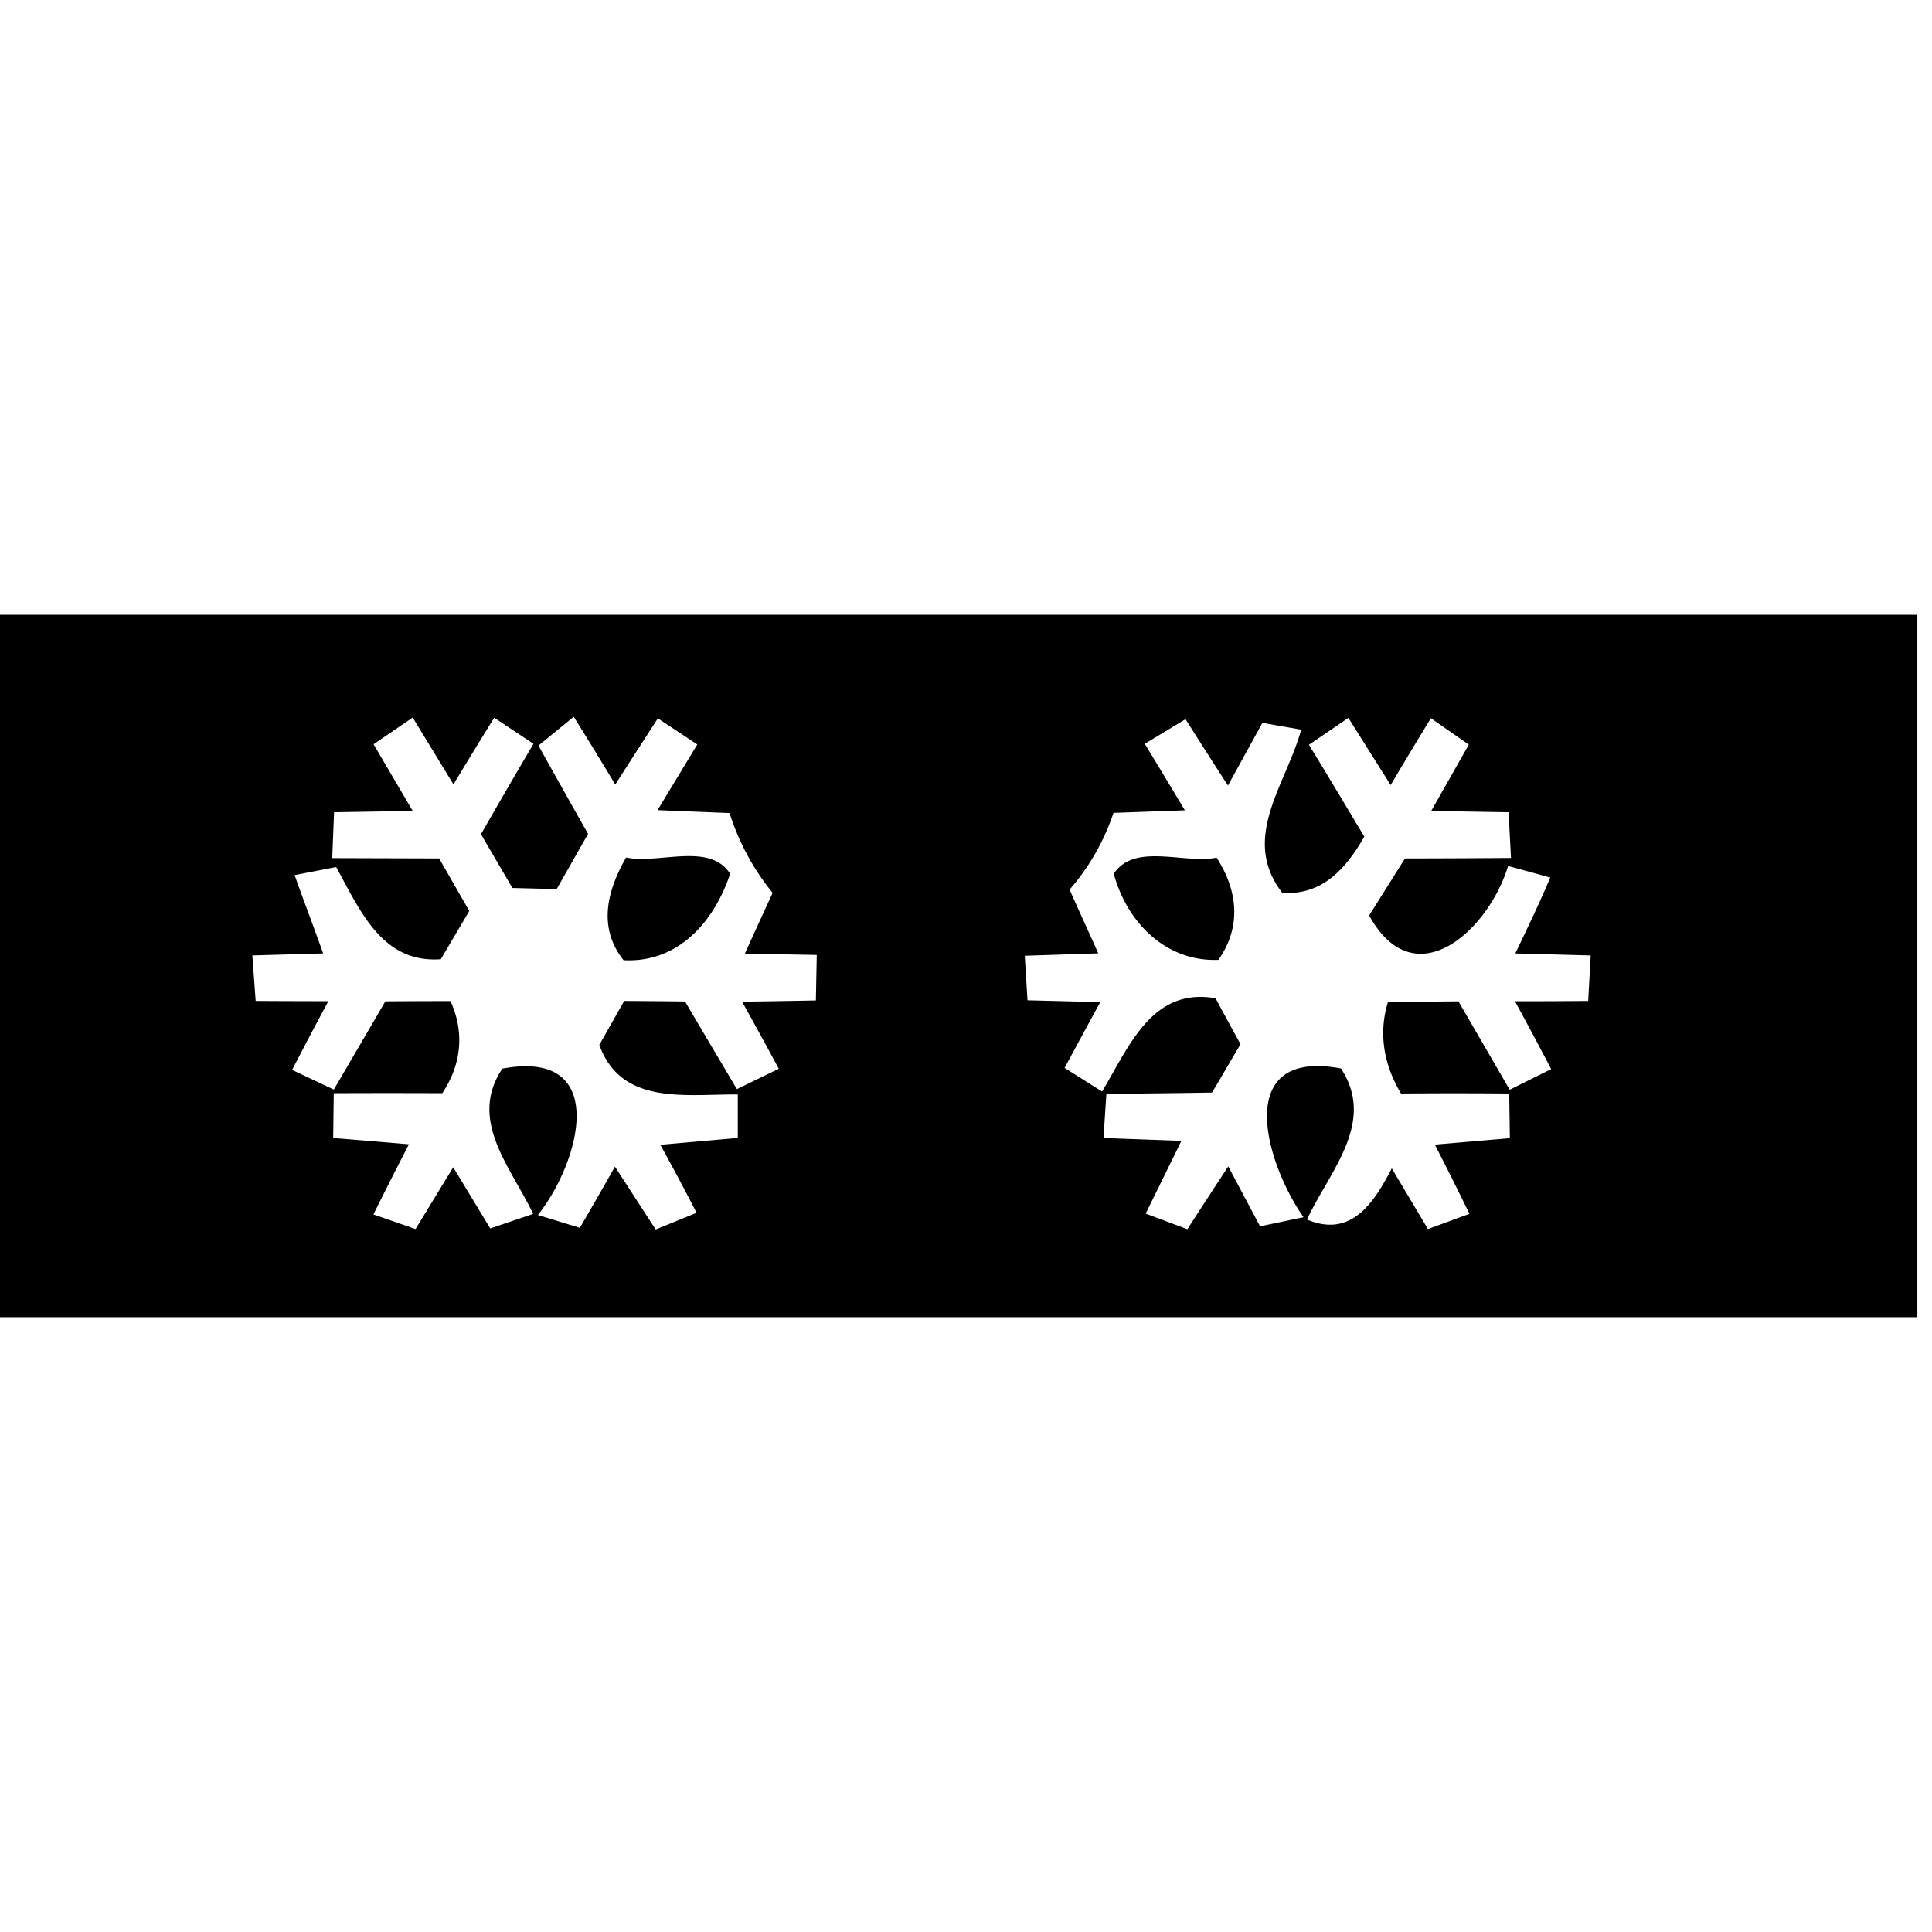 <svg xmlns="http://www.w3.org/2000/svg" width="24" height="24"><path d="M0 7.637v8.726h23.818V7.637zm7.127 1.267a51 51 0 0 1 .516.842q.263-.411.529-.822l.49.324-.494.816.895.036a3 3 0 0 0 .535.992q-.174.376-.346.756.446.006.894.015l-.011.565q-.458.009-.916.015c.154.28.306.554.455.834l-.52.252q-.324-.544-.644-1.088-.377-.005-.756-.007l-.309.546c.273.756 1.068.61 1.72.616v.54l-.962.085a33 33 0 0 1 .45.845l-.508.207-.506-.78q-.216.382-.436.76l-.521-.16c.529-.664.9-2.069-.442-1.818-.43.644.112 1.23.383 1.805l-.533.18-.46-.76-.468.768-.523-.182q.217-.438.441-.871c-.315-.027-.626-.053-.941-.078l.007-.557q.675-.003 1.348 0c.237-.354.28-.753.102-1.144q-.406 0-.809.003l-.64 1.096-.518-.244a50 50 0 0 1 .45-.854q-.454 0-.903-.003l-.041-.565.879-.025c-.115-.326-.239-.649-.354-.973l.516-.1c.296.535.568 1.198 1.3 1.145l.354-.6c-.126-.216-.25-.436-.375-.652l-1.328-.004.023-.57.977-.016-.486-.828.002-.002.484-.33.506.83q.25-.414.506-.828l.488.324q-.33.56-.652 1.123l.39.668.55.014.39-.686q-.31-.547-.616-1.097zm9.623.014.525.834a70 70 0 0 1 .5-.83l.471.328-.467.824.961.016.03.568q-.658.005-1.317.006l-.445.709c.57 1.031 1.486.178 1.726-.615q.262.07.524.144c-.135.318-.285.63-.434.942l.936.025-.031.565q-.456.004-.91.004a49 49 0 0 1 .45.843l-.515.256-.637-1.098-.875.008c-.122.394-.049.786.162 1.137a75 75 0 0 1 1.344 0l.008.555-.932.08q.219.426.43.86l-.516.189-.449-.754c-.222.429-.504.867-1.053.636.277-.598.864-1.204.422-1.877-1.35-.253-.945 1.164-.465 1.848l-.54.113-.395-.744q-.257.39-.508.78l-.518-.194.444-.904-.967-.035q.016-.274.035-.547c.436-.007.875-.01 1.313-.018l.353-.601q-.158-.287-.31-.57c-.793-.139-1.073.602-1.41 1.158l-.465-.293q.22-.41.443-.817l-.904-.023-.034-.553.913-.03c-.117-.265-.24-.527-.356-.792a2.8 2.8 0 0 0 .545-.953l.887-.032q-.247-.413-.498-.826l.506-.306q.261.413.527.824l.428-.778.482.084c-.185.68-.761 1.346-.236 2.026.496.038.794-.302 1.02-.697-.23-.382-.455-.763-.688-1.141zm-8.182 1.717c-.265-.002-.566.066-.79.017-.237.413-.354.87-.032 1.276.681.036 1.126-.48 1.324-1.073-.11-.174-.295-.219-.502-.22m5.764.002c-.203.002-.385.047-.496.218.16.594.639 1.094 1.299 1.069.29-.411.242-.86-.022-1.27-.224.046-.52-.02-.781-.017"/></svg>